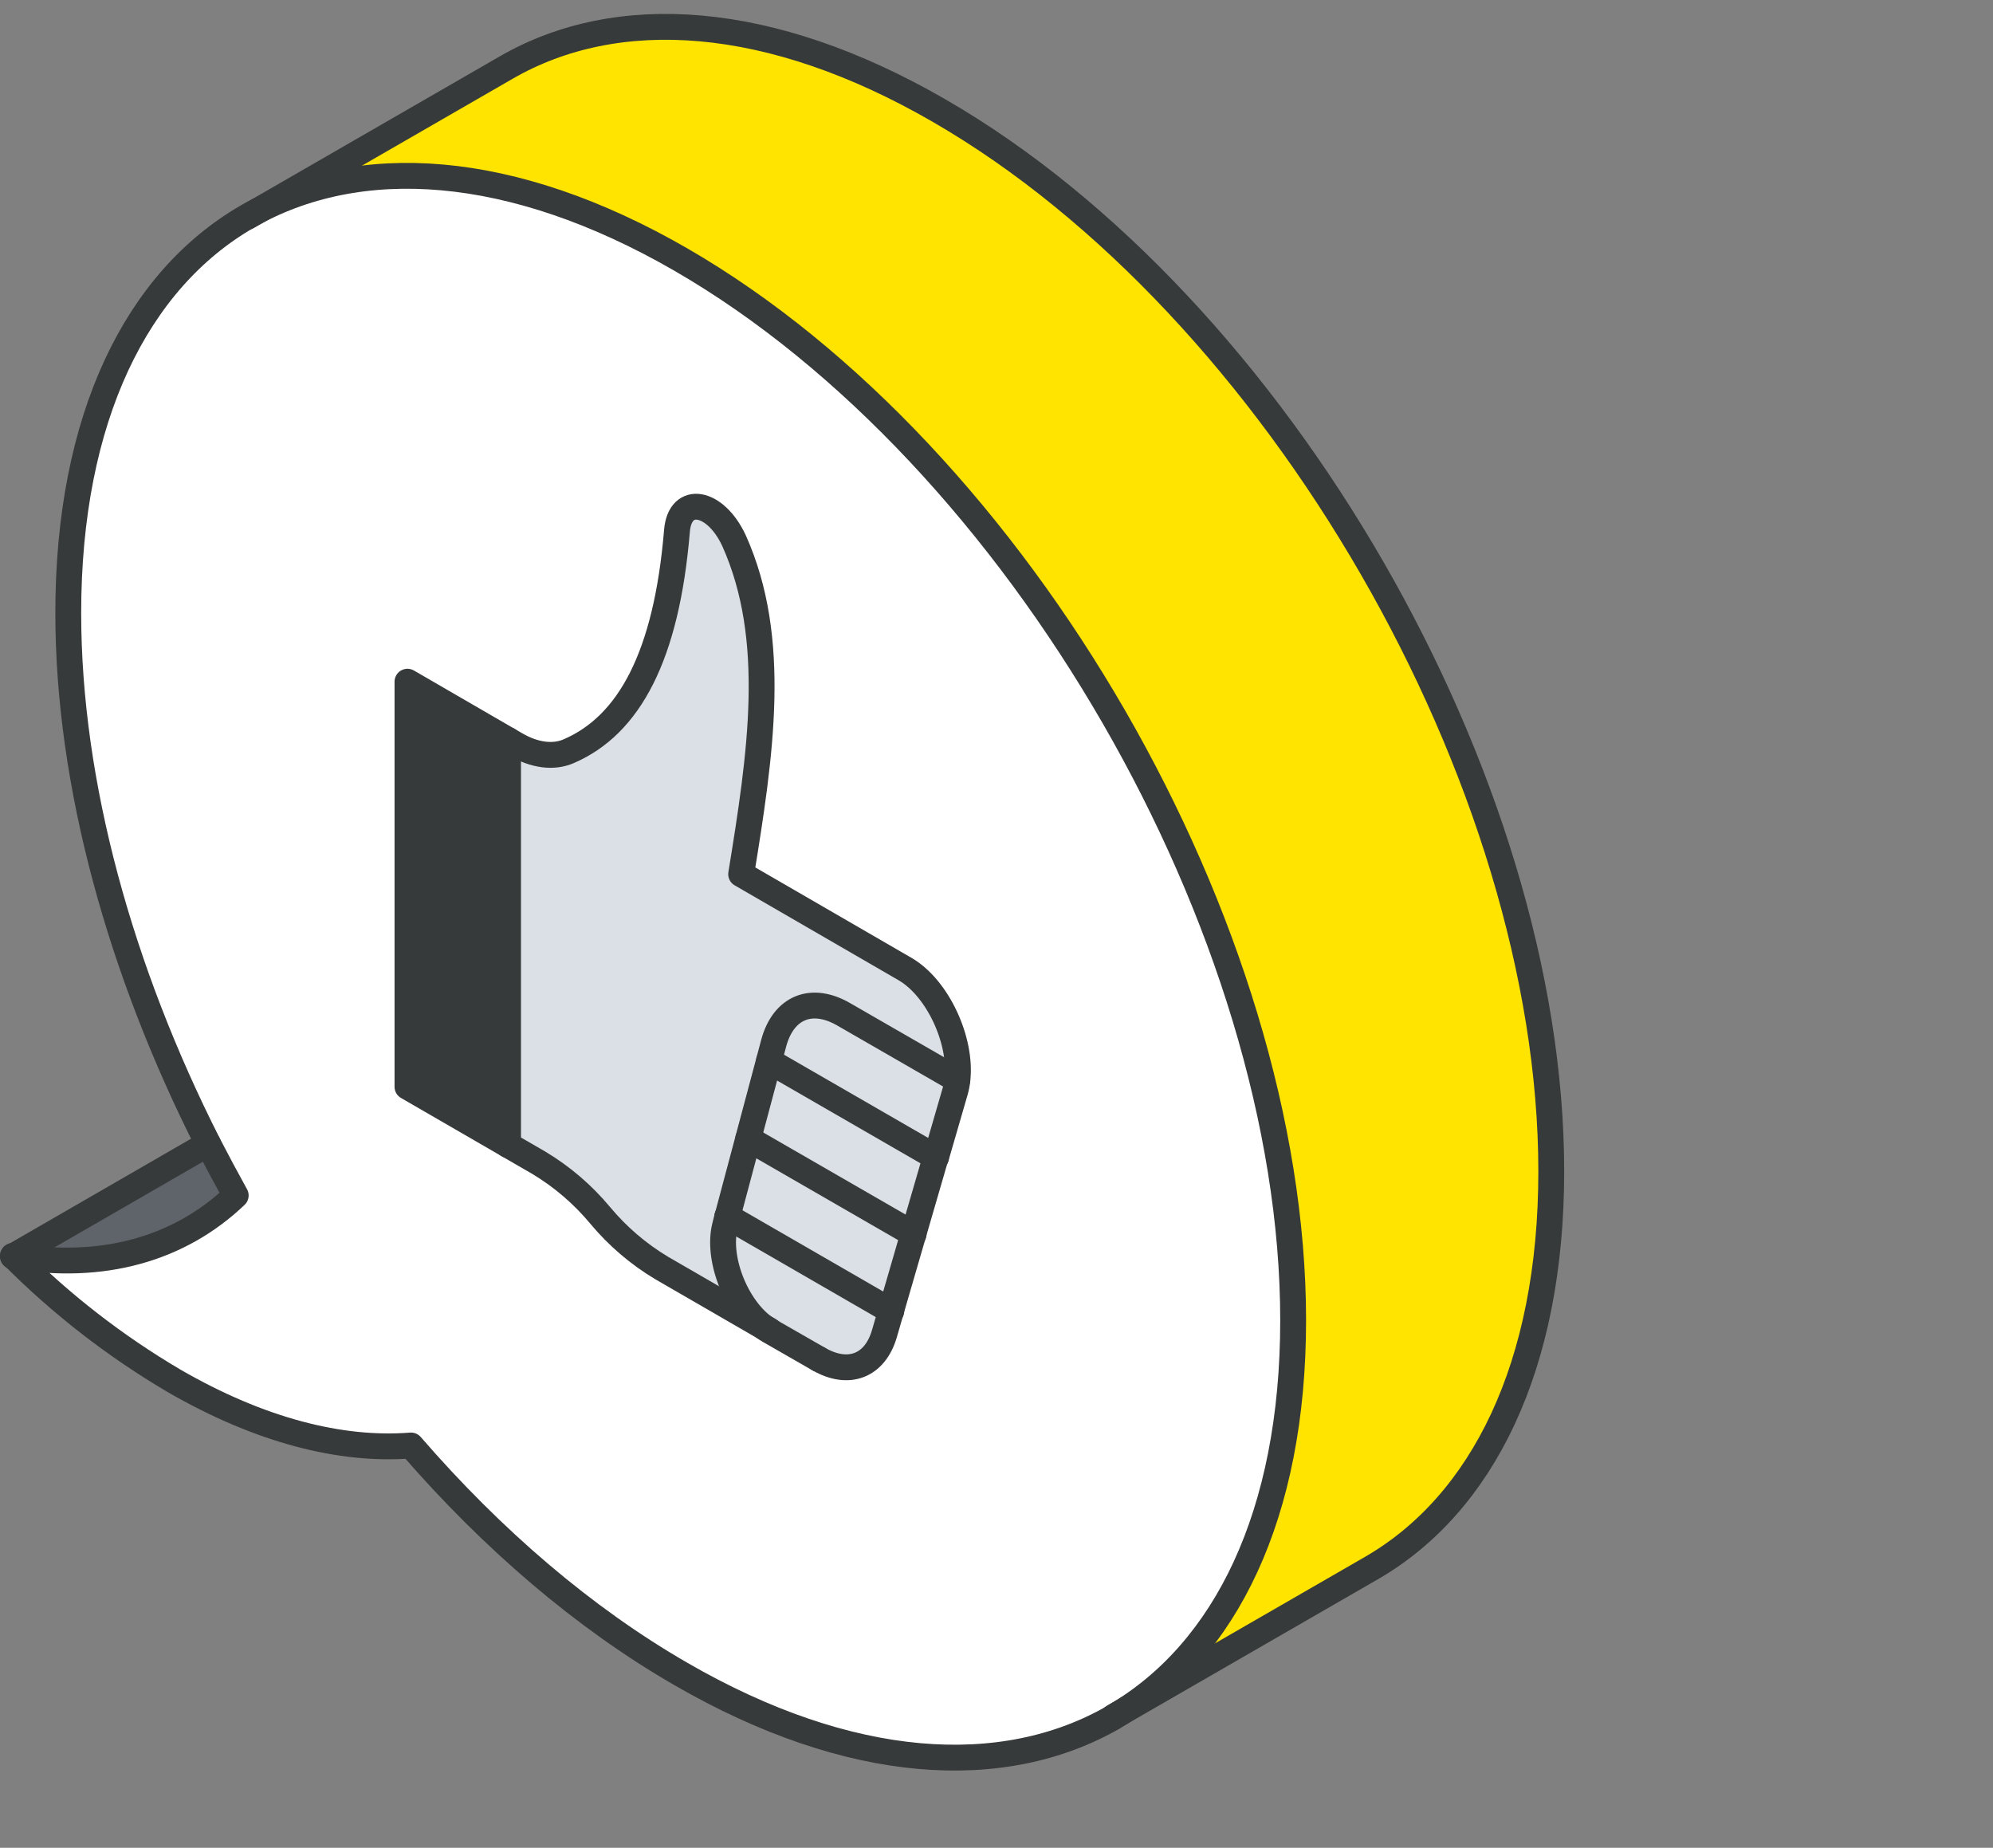 <svg width="96" height="89" viewBox="0 0 96 89" fill="none" xmlns="http://www.w3.org/2000/svg">
<rect x="0" y="0" width="96" height="89" fill="#808080" stroke="none"/>
<path d="M74.721 56.42C74.721 65.827 71.4 72.431 66.082 75.516L53.728 82.647C59.021 79.547 62.284 72.959 62.284 63.598C62.284 44.785 49.079 21.912 32.786 12.501C24.637 7.798 17.26 7.354 11.922 10.425L24.375 3.244C29.714 0.16 37.09 0.608 45.235 5.319C61.516 14.73 74.721 37.616 74.721 56.42Z" fill="#FFE400"/>
<path d="M32.795 12.501C49.088 21.911 62.293 44.784 62.293 63.597C62.293 72.958 59.03 79.546 53.737 82.647L53.65 82.697C48.308 85.769 40.935 85.354 32.795 80.63C28.129 77.936 23.716 74.141 19.802 69.654C16.427 69.92 12.537 68.936 8.382 66.536C5.549 64.869 2.942 62.846 0.623 60.517C4.932 61.235 8.651 60.177 11.354 57.611C10.892 56.781 10.447 55.951 10.021 55.121C5.812 46.773 3.288 37.765 3.288 29.533C3.288 20.126 6.609 13.522 11.927 10.438C17.244 7.353 24.642 7.797 32.795 12.501ZM46.12 52.011C46.34 50.135 45.178 47.586 43.592 46.673L35.705 42.107C36.635 36.386 37.498 30.791 35.356 26.034C34.455 24.111 32.749 23.813 32.608 25.577C32.105 31.608 30.304 34.929 27.398 36.183C26.659 36.507 25.738 36.386 24.828 35.851L19.627 32.837V52.348L25.949 56.005C27.072 56.678 28.072 57.535 28.909 58.541C29.745 59.545 30.744 60.401 31.865 61.074L39.437 65.461C40.877 66.291 42.147 65.793 42.6 64.241L45.07 55.743L45.995 52.551C46.051 52.375 46.091 52.194 46.116 52.011H46.12Z" fill="white"/>
<path d="M43.588 46.673C45.173 47.587 46.327 50.136 46.116 52.012L40.648 48.861C39.1 47.96 37.743 48.517 37.274 50.227L35.04 58.596L34.937 59.011C34.488 60.671 35.559 63.228 37.066 64.1L31.869 61.095C30.749 60.422 29.749 59.566 28.913 58.562C28.076 57.556 27.076 56.699 25.953 56.026L24.492 55.15V35.64L24.866 35.851C25.796 36.387 26.697 36.507 27.435 36.183C30.308 34.938 32.126 31.617 32.629 25.561C32.77 23.813 34.492 24.112 35.36 26.038C37.502 30.795 36.639 36.391 35.709 42.111L43.588 46.673Z" fill="#DAE0E5"/>
<path d="M40.648 48.861L46.115 52.011C46.096 52.195 46.062 52.377 46.012 52.555L45.086 55.748L37.041 51.102L37.273 50.226C37.734 48.516 39.1 47.96 40.648 48.861Z" fill="#DAE0E5"/>
<path d="M45.082 55.743L44.007 59.441L36.041 54.846L37.041 51.102L45.082 55.743Z" fill="#DAE0E5"/>
<path d="M44.007 59.443L42.931 63.154L35.04 58.596L36.041 54.848L44.007 59.443Z" fill="#DAE0E5"/>
<path d="M42.931 63.153L42.612 64.24C42.159 65.793 40.889 66.291 39.449 65.461L37.062 64.083C35.555 63.211 34.484 60.65 34.932 58.993L35.036 58.578L42.931 63.153Z" fill="#DAE0E5"/>
<path d="M24.471 35.634V55.149L19.627 52.351V32.832L24.471 35.634Z" fill="#373A3A"/>
<path d="M10.021 55.094C10.45 55.924 10.894 56.754 11.354 57.584C8.651 60.166 4.932 61.225 0.623 60.49L10.021 55.094Z" fill="#5F646B"/>
<path d="M53.733 82.646C59.026 79.545 62.289 72.957 62.289 63.596C62.289 44.783 49.084 21.91 32.791 12.499C24.642 7.796 17.265 7.352 11.927 10.424C6.588 13.495 3.288 20.125 3.288 29.531C3.288 37.763 5.808 46.775 10.021 55.09C10.45 55.92 10.894 56.751 11.354 57.581C8.651 60.163 4.932 61.221 0.623 60.487C2.941 62.816 5.547 64.838 8.377 66.506C12.529 68.905 16.422 69.889 19.797 69.624C23.712 74.144 28.125 77.934 32.795 80.628C40.939 85.332 48.312 85.776 53.65 82.704" stroke="#373A3A" stroke-width="1.245" stroke-linecap="round" stroke-linejoin="round"/>
<path d="M11.927 10.437L24.38 3.256C29.719 0.171 37.095 0.62 45.24 5.331C61.517 14.729 74.722 37.615 74.722 56.42C74.722 65.826 71.401 72.431 66.083 75.515L53.629 82.697" stroke="#373A3A" stroke-width="1.245" stroke-linecap="round" stroke-linejoin="round"/>
<path d="M0.623 60.519L10.021 55.094" stroke="#373A3A" stroke-width="1.245" stroke-linecap="round" stroke-linejoin="round"/>
<path d="M45.086 55.745L46.012 52.553C46.062 52.375 46.097 52.193 46.116 52.009C46.336 50.133 45.173 47.584 43.587 46.671L35.7 42.105C36.63 36.384 37.494 30.789 35.352 26.031C34.455 24.109 32.749 23.811 32.608 25.575C32.105 31.606 30.304 34.927 27.398 36.181C26.659 36.505 25.738 36.384 24.828 35.849L19.627 32.835V52.346L25.949 56.003C27.072 56.676 28.072 57.533 28.909 58.539C29.745 59.543 30.744 60.399 31.865 61.071L37.062 64.077" stroke="#373A3A" stroke-width="1.245" stroke-linecap="round" stroke-linejoin="round"/>
<path d="M39.437 65.46C40.877 66.29 42.147 65.792 42.6 64.24L45.07 55.742" stroke="#373A3A" stroke-width="1.245" stroke-linecap="round" stroke-linejoin="round"/>
<path d="M24.472 35.641V55.151" stroke="#373A3A" stroke-width="1.245" stroke-linecap="round" stroke-linejoin="round"/>
<path d="M35.036 58.594L34.932 59.009C34.484 60.669 35.555 63.227 37.062 64.098L39.436 65.46" stroke="#373A3A" stroke-width="1.245" stroke-linecap="round" stroke-linejoin="round"/>
<path d="M46.115 52.011L40.648 48.861C39.1 47.96 37.742 48.516 37.273 50.226L35.04 58.595" stroke="#373A3A" stroke-width="1.245" stroke-linecap="round" stroke-linejoin="round"/>
<path d="M37.041 51.102L45.082 55.743L45.086 55.747" stroke="#373A3A" stroke-width="1.245" stroke-linecap="round" stroke-linejoin="round"/>
<path d="M36.041 54.848L44.007 59.443" stroke="#373A3A" stroke-width="1.245" stroke-linecap="round" stroke-linejoin="round"/>
<path d="M35.036 58.594H35.04L42.932 63.152" stroke="#373A3A" stroke-width="1.245" stroke-linecap="round" stroke-linejoin="round"/>
</svg>
